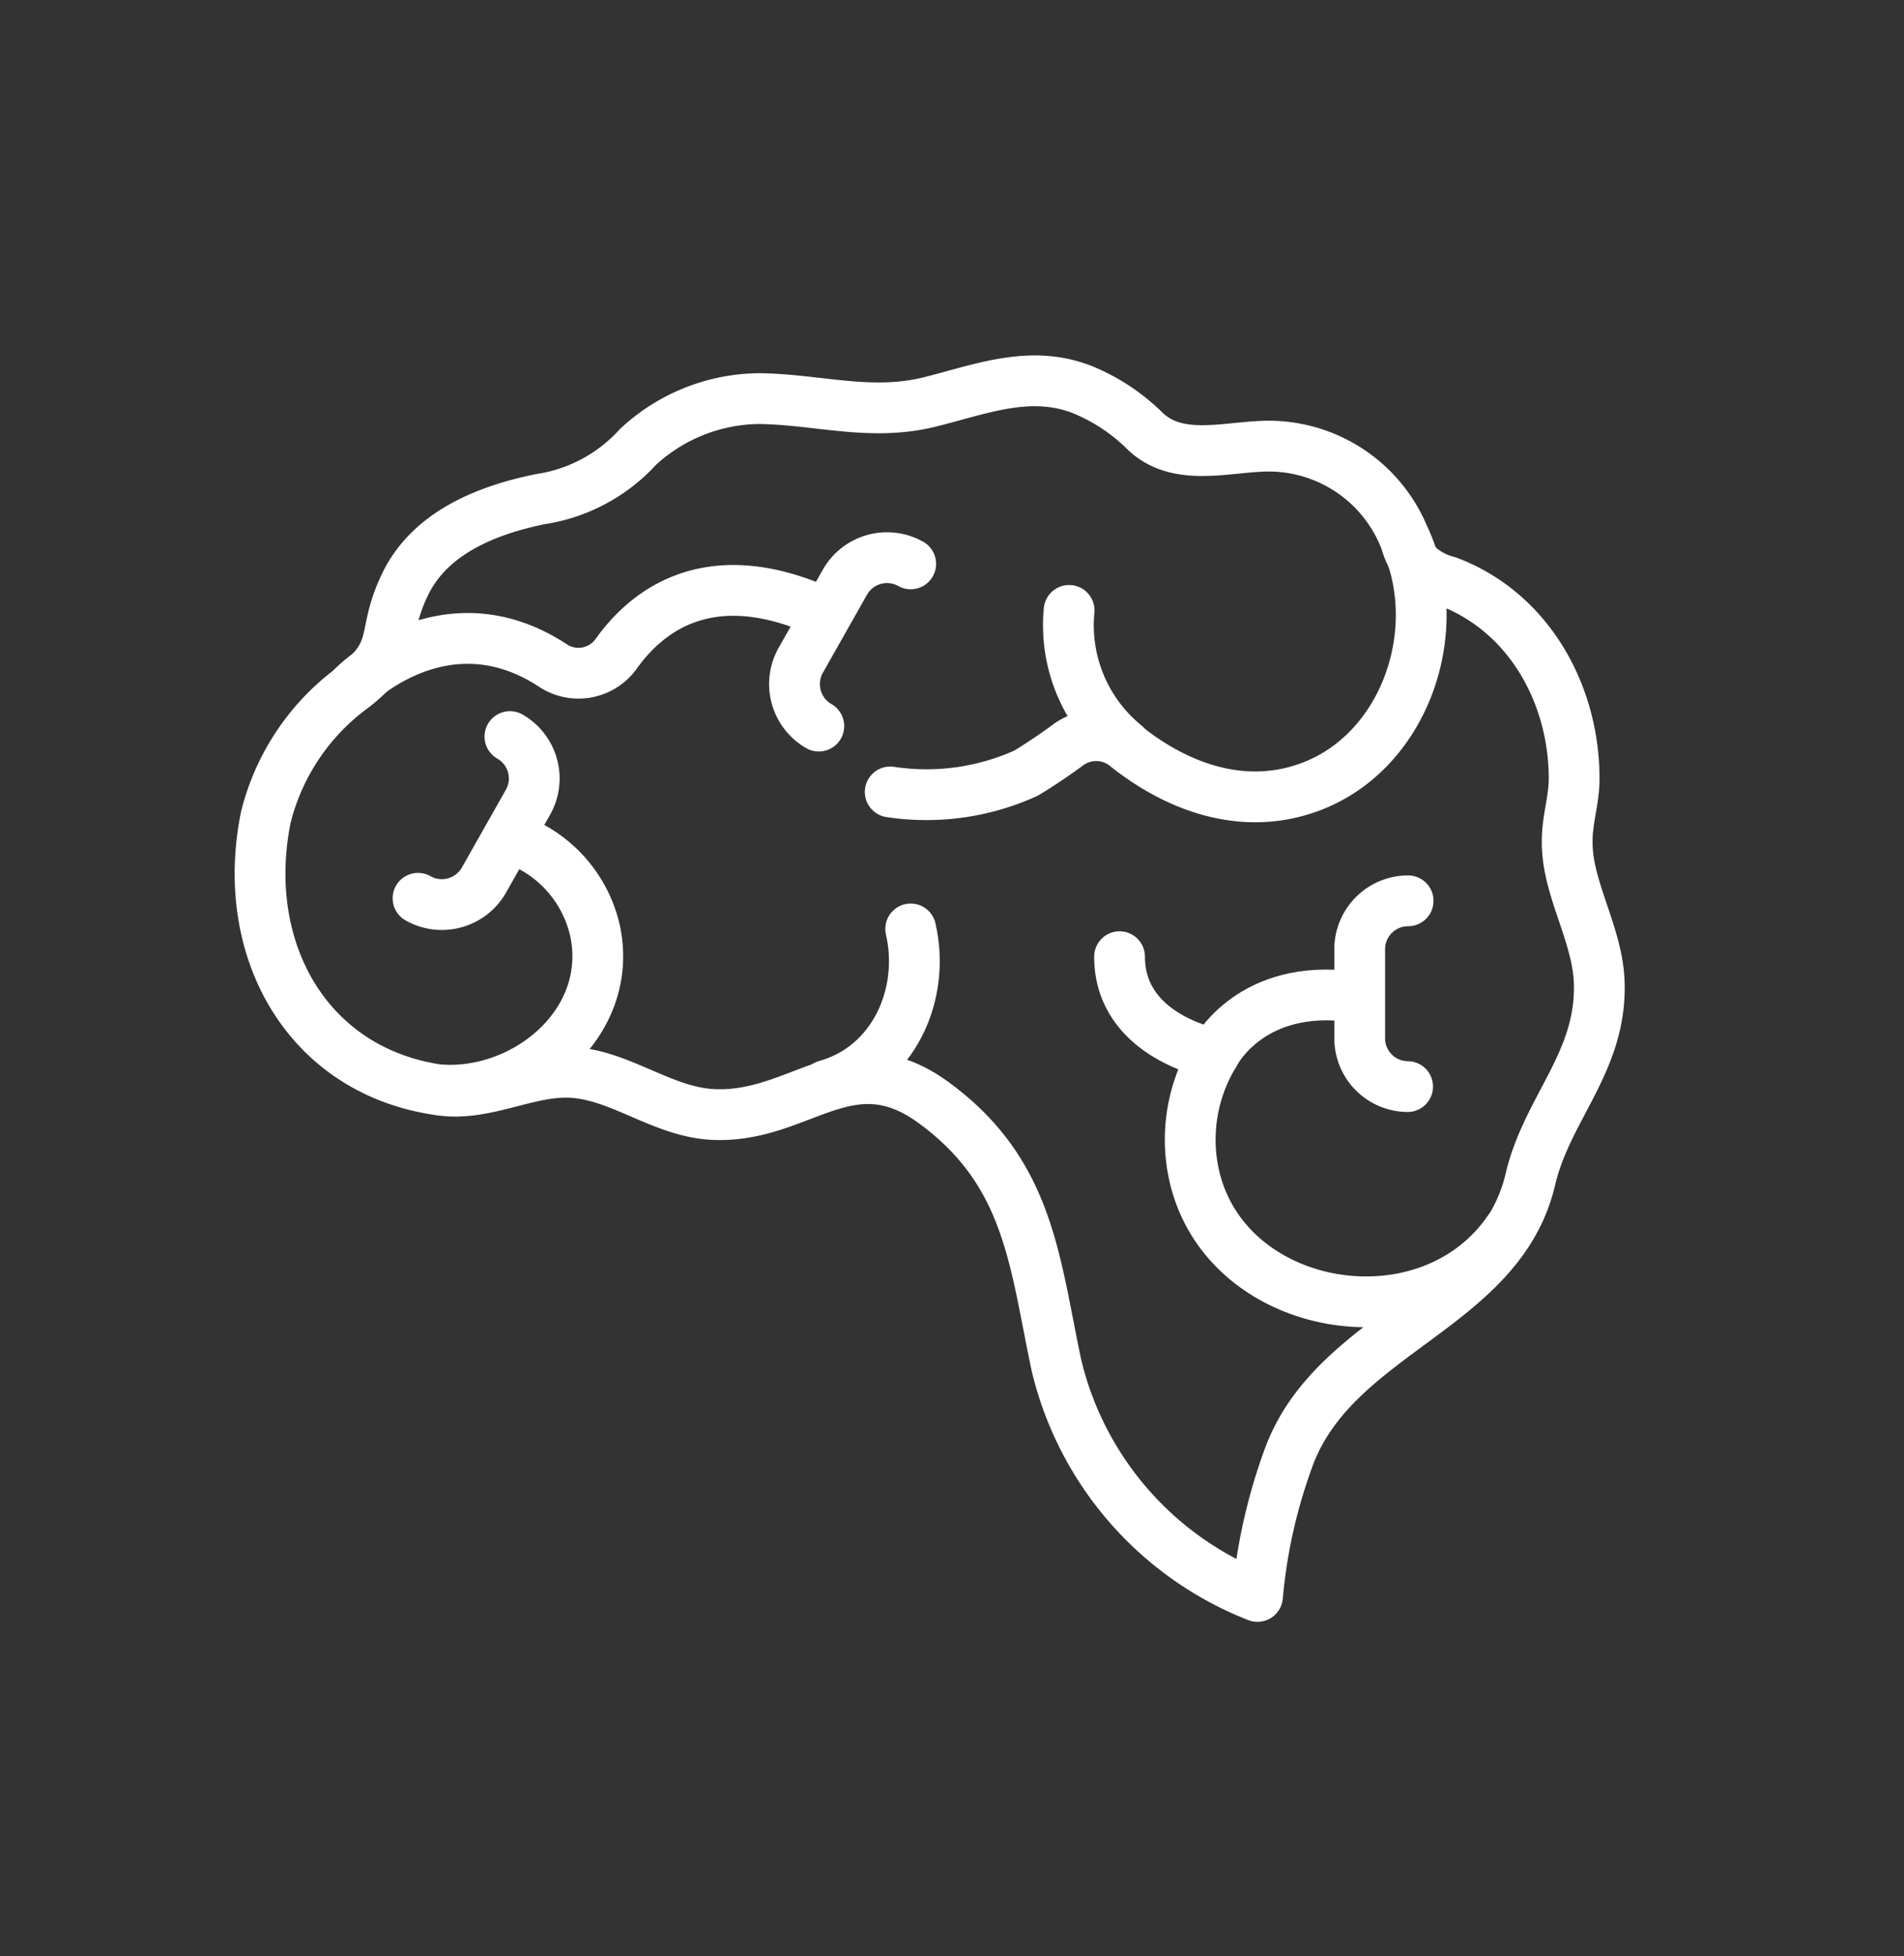 <svg id="Calque_1" data-name="Calque 1" xmlns="http://www.w3.org/2000/svg" viewBox="0 0 112.5 115.52"><rect x="0" y="0" width="112.5" height="115.52" fill="#333333" stroke="none"/><defs><style>.cls-1{fill:none;stroke:#fff;stroke-linecap:round;stroke-linejoin:round;stroke-width:3px;}</style></defs><path class="cls-1" d="M53.81,33.3a2.86,2.86,0,0,0-3.88,1.07L47.31,39a2.86,2.86,0,0,0,1.07,3.88"/><path class="cls-1" d="M83.2,53.2A2.86,2.86,0,0,0,80.34,56l0,5.31a2.85,2.85,0,0,0,2.83,2.86"/><path class="cls-1" d="M24.7,53.05A2.86,2.86,0,0,0,28.58,52l2.62-4.63a2.85,2.85,0,0,0-1.07-3.87"/><path class="cls-1" d="M74.3,94.28A31.94,31.94,0,0,1,76.17,86c2.77-7.37,12.49-8.71,14.26-16.38,1-4.22,4.24-6.93,4.06-11.65-.11-2.86-1.95-5.58-1.89-8.34,0-1.22.41-2.41.41-3.64,0-5-2.68-9.85-7.47-11.65a4.15,4.15,0,0,1-1.83-1,4.49,4.49,0,0,1-.65-1.38,8.65,8.65,0,0,0-7.85-5.61c-2.44-.07-5.52,1.05-7.54-.88A11.41,11.41,0,0,0,63.93,23c-3.1-1.2-6,0-9.08.76-3.47.83-6.56-.18-10-.22a10.66,10.66,0,0,0-7.15,2.85,9.76,9.76,0,0,1-5.79,3.09c-3.3.68-6.56,2.05-8,5.08s-.22,3.81-3,6a13.56,13.56,0,0,0-5.2,7.69c-1.6,7.85,2.47,15.1,10.4,16.14,2.67.35,5.19-1.25,7.8-1.05,2.87.23,5.3,2.35,8.26,2.48,5.15.22,8-4.35,13-.7,5.66,4.14,5.94,9.35,7.26,15.55A19.53,19.53,0,0,0,74.3,94.28Z"/><path class="cls-1" d="M20.87,40.54s5.38-5.46,11.81-1.23a2.74,2.74,0,0,0,3.73-.7c1.73-2.43,5.25-5.31,11.56-2.73"/><path class="cls-1" d="M48.81,64.1c4-1.11,5.89-5.39,5-9.24"/><path class="cls-1" d="M83.06,31.92c2.48,5.56-.25,13-6.27,14.76-3.71,1.1-7.4-.31-10.3-2.64A2.79,2.79,0,0,0,63.1,44c-1.08.8-2.34,1.59-2.5,1.67a14.23,14.23,0,0,1-8,1.1"/><path class="cls-1" d="M66.49,44a9.12,9.12,0,0,1-3.32-7.95"/><path class="cls-1" d="M89.14,72.65c-5,7.27-17.78,4.75-18.76-4.32a9.72,9.72,0,0,1,1.37-6.09s-5.6-1-5.6-5.74"/><path class="cls-1" d="M71.75,62.24s1.93-3.92,7.55-3.44"/><path class="cls-1" d="M26.07,64.37c5.1.31,10.26-4.05,9.08-9.44a7.52,7.52,0,0,0-4.45-5.25"/></svg>